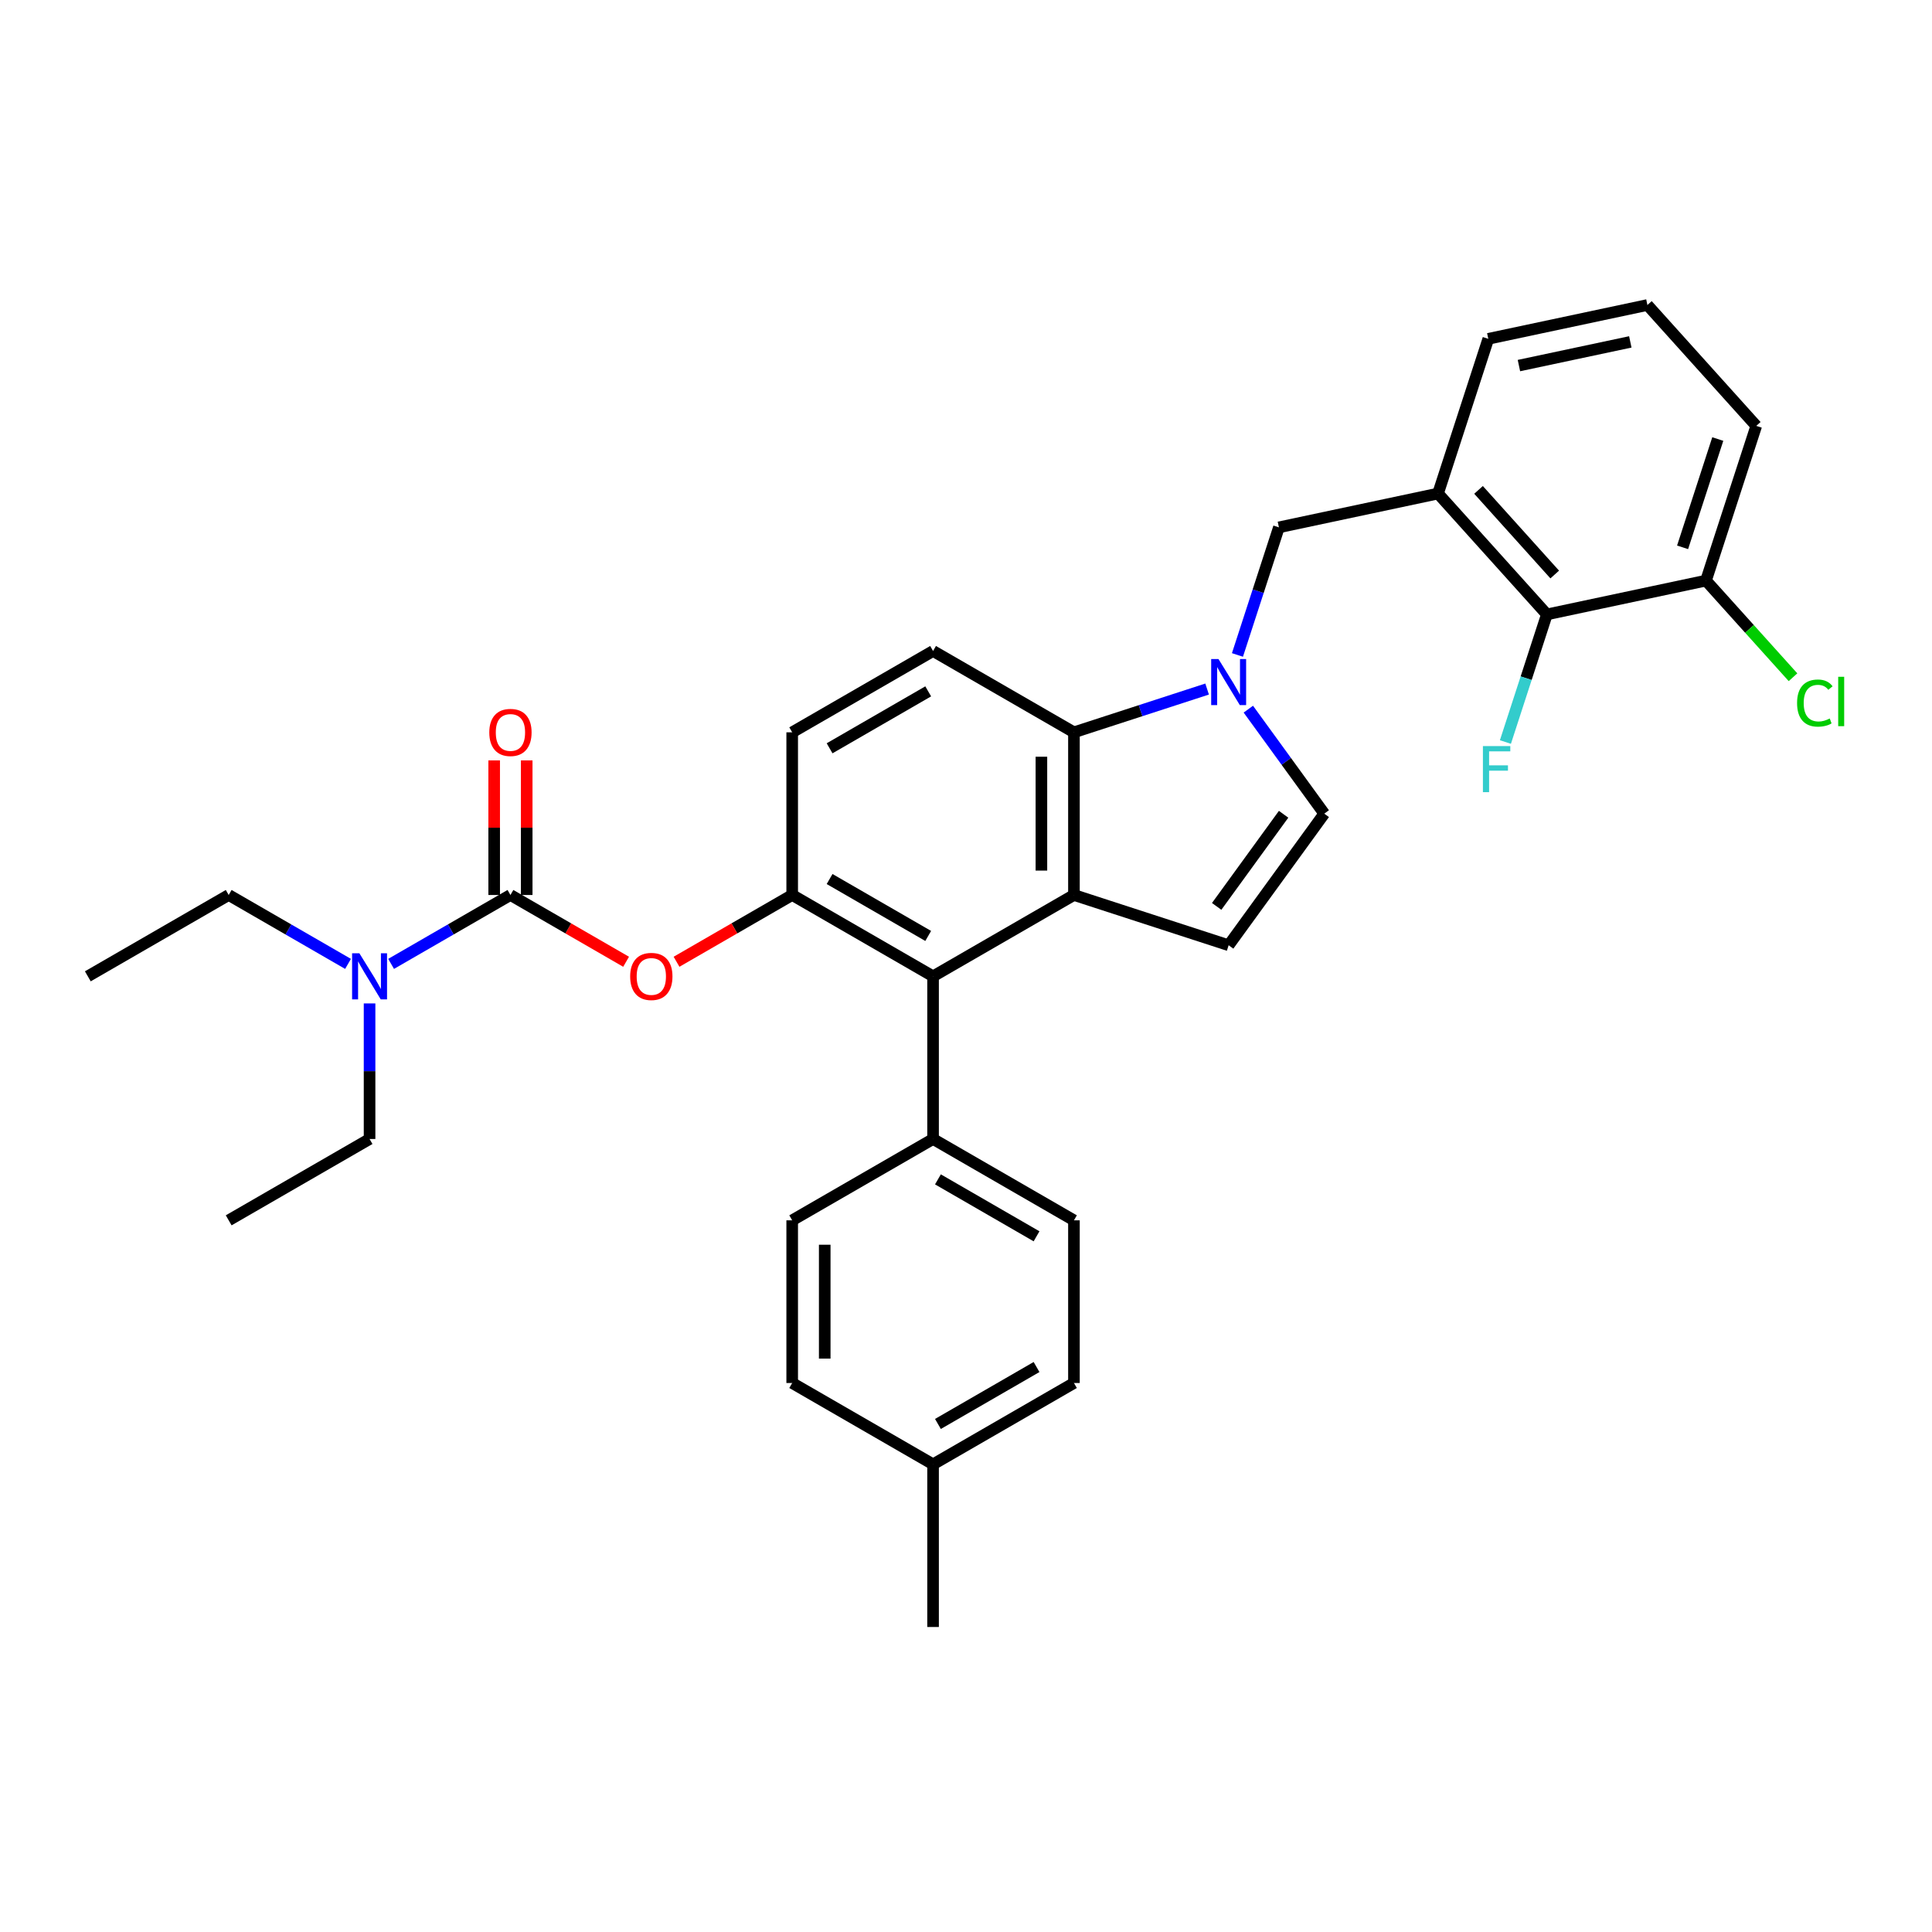 <?xml version='1.0' encoding='iso-8859-1'?>
<svg version='1.1' baseProfile='full'
              xmlns='http://www.w3.org/2000/svg'
                      xmlns:rdkit='http://www.rdkit.org/xml'
                      xmlns:xlink='http://www.w3.org/1999/xlink'
                  xml:space='preserve'
width='1000px' height='1000px' viewBox='0 0 1000 1000'>
<!-- END OF HEADER -->
<rect style='opacity:1.0;fill:#FFFFFF;stroke:none' width='1000' height='1000' x='0' y='0'> </rect>
<path class='bond-0' d='M 646.138,367.058 L 665.787,394.103' style='fill:none;fill-rule:evenodd;stroke:#0000FF;stroke-width:6px;stroke-linecap:butt;stroke-linejoin:miter;stroke-opacity:1' />
<path class='bond-0' d='M 665.787,394.103 L 685.436,421.148' style='fill:none;fill-rule:evenodd;stroke:#000000;stroke-width:6px;stroke-linecap:butt;stroke-linejoin:miter;stroke-opacity:1' />
<path class='bond-1' d='M 624.799,356.653 L 590.335,367.851' style='fill:none;fill-rule:evenodd;stroke:#0000FF;stroke-width:6px;stroke-linecap:butt;stroke-linejoin:miter;stroke-opacity:1' />
<path class='bond-1' d='M 590.335,367.851 L 555.871,379.049' style='fill:none;fill-rule:evenodd;stroke:#000000;stroke-width:6px;stroke-linecap:butt;stroke-linejoin:miter;stroke-opacity:1' />
<path class='bond-2' d='M 640.505,339.004 L 651.235,305.979' style='fill:none;fill-rule:evenodd;stroke:#0000FF;stroke-width:6px;stroke-linecap:butt;stroke-linejoin:miter;stroke-opacity:1' />
<path class='bond-2' d='M 651.235,305.979 L 661.965,272.955' style='fill:none;fill-rule:evenodd;stroke:#000000;stroke-width:6px;stroke-linecap:butt;stroke-linejoin:miter;stroke-opacity:1' />
<path class='bond-3' d='M 410.038,715.837 L 410.038,631.64' style='fill:none;fill-rule:evenodd;stroke:#000000;stroke-width:6px;stroke-linecap:butt;stroke-linejoin:miter;stroke-opacity:1' />
<path class='bond-3' d='M 426.877,703.207 L 426.877,644.269' style='fill:none;fill-rule:evenodd;stroke:#000000;stroke-width:6px;stroke-linecap:butt;stroke-linejoin:miter;stroke-opacity:1' />
<path class='bond-4' d='M 410.038,715.837 L 482.954,757.935' style='fill:none;fill-rule:evenodd;stroke:#000000;stroke-width:6px;stroke-linecap:butt;stroke-linejoin:miter;stroke-opacity:1' />
<path class='bond-5' d='M 410.038,631.64 L 482.954,589.541' style='fill:none;fill-rule:evenodd;stroke:#000000;stroke-width:6px;stroke-linecap:butt;stroke-linejoin:miter;stroke-opacity:1' />
<path class='bond-6' d='M 482.954,589.541 L 555.871,631.64' style='fill:none;fill-rule:evenodd;stroke:#000000;stroke-width:6px;stroke-linecap:butt;stroke-linejoin:miter;stroke-opacity:1' />
<path class='bond-6' d='M 485.472,610.439 L 536.514,639.908' style='fill:none;fill-rule:evenodd;stroke:#000000;stroke-width:6px;stroke-linecap:butt;stroke-linejoin:miter;stroke-opacity:1' />
<path class='bond-7' d='M 482.954,589.541 L 482.954,505.345' style='fill:none;fill-rule:evenodd;stroke:#000000;stroke-width:6px;stroke-linecap:butt;stroke-linejoin:miter;stroke-opacity:1' />
<path class='bond-8' d='M 555.871,631.64 L 555.871,715.837' style='fill:none;fill-rule:evenodd;stroke:#000000;stroke-width:6px;stroke-linecap:butt;stroke-linejoin:miter;stroke-opacity:1' />
<path class='bond-9' d='M 555.871,715.837 L 482.954,757.935' style='fill:none;fill-rule:evenodd;stroke:#000000;stroke-width:6px;stroke-linecap:butt;stroke-linejoin:miter;stroke-opacity:1' />
<path class='bond-9' d='M 536.514,707.568 L 485.472,737.037' style='fill:none;fill-rule:evenodd;stroke:#000000;stroke-width:6px;stroke-linecap:butt;stroke-linejoin:miter;stroke-opacity:1' />
<path class='bond-10' d='M 482.954,757.935 L 482.954,842.132' style='fill:none;fill-rule:evenodd;stroke:#000000;stroke-width:6px;stroke-linecap:butt;stroke-linejoin:miter;stroke-opacity:1' />
<path class='bond-11' d='M 482.954,505.345 L 410.038,463.246' style='fill:none;fill-rule:evenodd;stroke:#000000;stroke-width:6px;stroke-linecap:butt;stroke-linejoin:miter;stroke-opacity:1' />
<path class='bond-11' d='M 480.436,484.446 L 429.395,454.978' style='fill:none;fill-rule:evenodd;stroke:#000000;stroke-width:6px;stroke-linecap:butt;stroke-linejoin:miter;stroke-opacity:1' />
<path class='bond-12' d='M 482.954,505.345 L 555.871,463.246' style='fill:none;fill-rule:evenodd;stroke:#000000;stroke-width:6px;stroke-linecap:butt;stroke-linejoin:miter;stroke-opacity:1' />
<path class='bond-13' d='M 410.038,463.246 L 410.038,379.049' style='fill:none;fill-rule:evenodd;stroke:#000000;stroke-width:6px;stroke-linecap:butt;stroke-linejoin:miter;stroke-opacity:1' />
<path class='bond-14' d='M 410.038,463.246 L 380.105,480.528' style='fill:none;fill-rule:evenodd;stroke:#000000;stroke-width:6px;stroke-linecap:butt;stroke-linejoin:miter;stroke-opacity:1' />
<path class='bond-14' d='M 380.105,480.528 L 350.172,497.81' style='fill:none;fill-rule:evenodd;stroke:#FF0000;stroke-width:6px;stroke-linecap:butt;stroke-linejoin:miter;stroke-opacity:1' />
<path class='bond-15' d='M 410.038,379.049 L 482.954,336.951' style='fill:none;fill-rule:evenodd;stroke:#000000;stroke-width:6px;stroke-linecap:butt;stroke-linejoin:miter;stroke-opacity:1' />
<path class='bond-15' d='M 429.395,387.318 L 480.436,357.849' style='fill:none;fill-rule:evenodd;stroke:#000000;stroke-width:6px;stroke-linecap:butt;stroke-linejoin:miter;stroke-opacity:1' />
<path class='bond-16' d='M 482.954,336.951 L 555.871,379.049' style='fill:none;fill-rule:evenodd;stroke:#000000;stroke-width:6px;stroke-linecap:butt;stroke-linejoin:miter;stroke-opacity:1' />
<path class='bond-17' d='M 555.871,379.049 L 555.871,463.246' style='fill:none;fill-rule:evenodd;stroke:#000000;stroke-width:6px;stroke-linecap:butt;stroke-linejoin:miter;stroke-opacity:1' />
<path class='bond-17' d='M 539.031,391.679 L 539.031,450.617' style='fill:none;fill-rule:evenodd;stroke:#000000;stroke-width:6px;stroke-linecap:butt;stroke-linejoin:miter;stroke-opacity:1' />
<path class='bond-18' d='M 555.871,463.246 L 635.947,489.264' style='fill:none;fill-rule:evenodd;stroke:#000000;stroke-width:6px;stroke-linecap:butt;stroke-linejoin:miter;stroke-opacity:1' />
<path class='bond-19' d='M 685.436,421.148 L 635.947,489.264' style='fill:none;fill-rule:evenodd;stroke:#000000;stroke-width:6px;stroke-linecap:butt;stroke-linejoin:miter;stroke-opacity:1' />
<path class='bond-19' d='M 664.39,421.467 L 629.747,469.149' style='fill:none;fill-rule:evenodd;stroke:#000000;stroke-width:6px;stroke-linecap:butt;stroke-linejoin:miter;stroke-opacity:1' />
<path class='bond-20' d='M 324.07,497.81 L 294.137,480.528' style='fill:none;fill-rule:evenodd;stroke:#FF0000;stroke-width:6px;stroke-linecap:butt;stroke-linejoin:miter;stroke-opacity:1' />
<path class='bond-20' d='M 294.137,480.528 L 264.204,463.246' style='fill:none;fill-rule:evenodd;stroke:#000000;stroke-width:6px;stroke-linecap:butt;stroke-linejoin:miter;stroke-opacity:1' />
<path class='bond-21' d='M 264.204,463.246 L 233.32,481.077' style='fill:none;fill-rule:evenodd;stroke:#000000;stroke-width:6px;stroke-linecap:butt;stroke-linejoin:miter;stroke-opacity:1' />
<path class='bond-21' d='M 233.32,481.077 L 202.435,498.908' style='fill:none;fill-rule:evenodd;stroke:#0000FF;stroke-width:6px;stroke-linecap:butt;stroke-linejoin:miter;stroke-opacity:1' />
<path class='bond-22' d='M 272.624,463.246 L 272.624,428.414' style='fill:none;fill-rule:evenodd;stroke:#000000;stroke-width:6px;stroke-linecap:butt;stroke-linejoin:miter;stroke-opacity:1' />
<path class='bond-22' d='M 272.624,428.414 L 272.624,393.582' style='fill:none;fill-rule:evenodd;stroke:#FF0000;stroke-width:6px;stroke-linecap:butt;stroke-linejoin:miter;stroke-opacity:1' />
<path class='bond-22' d='M 255.785,463.246 L 255.785,428.414' style='fill:none;fill-rule:evenodd;stroke:#000000;stroke-width:6px;stroke-linecap:butt;stroke-linejoin:miter;stroke-opacity:1' />
<path class='bond-22' d='M 255.785,428.414 L 255.785,393.582' style='fill:none;fill-rule:evenodd;stroke:#FF0000;stroke-width:6px;stroke-linecap:butt;stroke-linejoin:miter;stroke-opacity:1' />
<path class='bond-23' d='M 180.14,498.908 L 149.256,481.077' style='fill:none;fill-rule:evenodd;stroke:#0000FF;stroke-width:6px;stroke-linecap:butt;stroke-linejoin:miter;stroke-opacity:1' />
<path class='bond-23' d='M 149.256,481.077 L 118.371,463.246' style='fill:none;fill-rule:evenodd;stroke:#000000;stroke-width:6px;stroke-linecap:butt;stroke-linejoin:miter;stroke-opacity:1' />
<path class='bond-24' d='M 191.288,519.372 L 191.288,554.457' style='fill:none;fill-rule:evenodd;stroke:#0000FF;stroke-width:6px;stroke-linecap:butt;stroke-linejoin:miter;stroke-opacity:1' />
<path class='bond-24' d='M 191.288,554.457 L 191.288,589.541' style='fill:none;fill-rule:evenodd;stroke:#000000;stroke-width:6px;stroke-linecap:butt;stroke-linejoin:miter;stroke-opacity:1' />
<path class='bond-25' d='M 118.371,463.246 L 45.455,505.345' style='fill:none;fill-rule:evenodd;stroke:#000000;stroke-width:6px;stroke-linecap:butt;stroke-linejoin:miter;stroke-opacity:1' />
<path class='bond-26' d='M 191.288,589.541 L 118.371,631.64' style='fill:none;fill-rule:evenodd;stroke:#000000;stroke-width:6px;stroke-linecap:butt;stroke-linejoin:miter;stroke-opacity:1' />
<path class='bond-27' d='M 744.322,255.45 L 800.661,318.02' style='fill:none;fill-rule:evenodd;stroke:#000000;stroke-width:6px;stroke-linecap:butt;stroke-linejoin:miter;stroke-opacity:1' />
<path class='bond-27' d='M 765.287,253.567 L 804.724,297.367' style='fill:none;fill-rule:evenodd;stroke:#000000;stroke-width:6px;stroke-linecap:butt;stroke-linejoin:miter;stroke-opacity:1' />
<path class='bond-28' d='M 744.322,255.45 L 770.34,175.374' style='fill:none;fill-rule:evenodd;stroke:#000000;stroke-width:6px;stroke-linecap:butt;stroke-linejoin:miter;stroke-opacity:1' />
<path class='bond-29' d='M 744.322,255.45 L 661.965,272.955' style='fill:none;fill-rule:evenodd;stroke:#000000;stroke-width:6px;stroke-linecap:butt;stroke-linejoin:miter;stroke-opacity:1' />
<path class='bond-30' d='M 800.661,318.02 L 883.018,300.514' style='fill:none;fill-rule:evenodd;stroke:#000000;stroke-width:6px;stroke-linecap:butt;stroke-linejoin:miter;stroke-opacity:1' />
<path class='bond-31' d='M 800.661,318.02 L 789.93,351.044' style='fill:none;fill-rule:evenodd;stroke:#000000;stroke-width:6px;stroke-linecap:butt;stroke-linejoin:miter;stroke-opacity:1' />
<path class='bond-31' d='M 789.93,351.044 L 779.2,384.069' style='fill:none;fill-rule:evenodd;stroke:#33CCCC;stroke-width:6px;stroke-linecap:butt;stroke-linejoin:miter;stroke-opacity:1' />
<path class='bond-32' d='M 770.34,175.374 L 852.697,157.868' style='fill:none;fill-rule:evenodd;stroke:#000000;stroke-width:6px;stroke-linecap:butt;stroke-linejoin:miter;stroke-opacity:1' />
<path class='bond-32' d='M 786.195,189.219 L 843.845,176.965' style='fill:none;fill-rule:evenodd;stroke:#000000;stroke-width:6px;stroke-linecap:butt;stroke-linejoin:miter;stroke-opacity:1' />
<path class='bond-33' d='M 883.018,300.514 L 909.036,220.439' style='fill:none;fill-rule:evenodd;stroke:#000000;stroke-width:6px;stroke-linecap:butt;stroke-linejoin:miter;stroke-opacity:1' />
<path class='bond-33' d='M 870.905,283.299 L 889.118,227.246' style='fill:none;fill-rule:evenodd;stroke:#000000;stroke-width:6px;stroke-linecap:butt;stroke-linejoin:miter;stroke-opacity:1' />
<path class='bond-34' d='M 883.018,300.514 L 905.537,325.525' style='fill:none;fill-rule:evenodd;stroke:#000000;stroke-width:6px;stroke-linecap:butt;stroke-linejoin:miter;stroke-opacity:1' />
<path class='bond-34' d='M 905.537,325.525 L 928.057,350.536' style='fill:none;fill-rule:evenodd;stroke:#00CC00;stroke-width:6px;stroke-linecap:butt;stroke-linejoin:miter;stroke-opacity:1' />
<path class='bond-35' d='M 852.697,157.868 L 909.036,220.439' style='fill:none;fill-rule:evenodd;stroke:#000000;stroke-width:6px;stroke-linecap:butt;stroke-linejoin:miter;stroke-opacity:1' />
<path  class='atom-0' d='M 630.676 341.109
L 638.49 353.738
Q 639.264 354.984, 640.51 357.241
Q 641.756 359.497, 641.824 359.632
L 641.824 341.109
L 644.99 341.109
L 644.99 364.953
L 641.723 364.953
L 633.337 351.145
Q 632.36 349.528, 631.316 347.676
Q 630.306 345.824, 630.003 345.251
L 630.003 364.953
L 626.904 364.953
L 626.904 341.109
L 630.676 341.109
' fill='#0000FF'/>
<path  class='atom-15' d='M 326.175 505.412
Q 326.175 499.687, 329.004 496.487
Q 331.833 493.288, 337.121 493.288
Q 342.409 493.288, 345.238 496.487
Q 348.067 499.687, 348.067 505.412
Q 348.067 511.205, 345.204 514.505
Q 342.341 517.772, 337.121 517.772
Q 331.867 517.772, 329.004 514.505
Q 326.175 511.238, 326.175 505.412
M 337.121 515.078
Q 340.758 515.078, 342.712 512.653
Q 344.699 510.194, 344.699 505.412
Q 344.699 500.731, 342.712 498.373
Q 340.758 495.982, 337.121 495.982
Q 333.484 495.982, 331.497 498.339
Q 329.543 500.697, 329.543 505.412
Q 329.543 510.228, 331.497 512.653
Q 333.484 515.078, 337.121 515.078
' fill='#FF0000'/>
<path  class='atom-17' d='M 186.017 493.422
L 193.831 506.052
Q 194.605 507.298, 195.851 509.554
Q 197.097 511.811, 197.165 511.946
L 197.165 493.422
L 200.331 493.422
L 200.331 517.267
L 197.064 517.267
L 188.678 503.459
Q 187.701 501.842, 186.657 499.99
Q 185.647 498.137, 185.343 497.565
L 185.343 517.267
L 182.245 517.267
L 182.245 493.422
L 186.017 493.422
' fill='#0000FF'/>
<path  class='atom-18' d='M 253.259 379.117
Q 253.259 373.391, 256.088 370.192
Q 258.917 366.992, 264.204 366.992
Q 269.492 366.992, 272.321 370.192
Q 275.15 373.391, 275.15 379.117
Q 275.15 384.909, 272.287 388.21
Q 269.425 391.477, 264.204 391.477
Q 258.951 391.477, 256.088 388.21
Q 253.259 384.943, 253.259 379.117
M 264.204 388.782
Q 267.842 388.782, 269.795 386.358
Q 271.782 383.899, 271.782 379.117
Q 271.782 374.435, 269.795 372.078
Q 267.842 369.687, 264.204 369.687
Q 260.567 369.687, 258.58 372.044
Q 256.627 374.402, 256.627 379.117
Q 256.627 383.933, 258.58 386.358
Q 260.567 388.782, 264.204 388.782
' fill='#FF0000'/>
<path  class='atom-29' d='M 767.553 386.174
L 781.732 386.174
L 781.732 388.902
L 770.753 388.902
L 770.753 396.143
L 780.519 396.143
L 780.519 398.904
L 770.753 398.904
L 770.753 410.018
L 767.553 410.018
L 767.553 386.174
' fill='#33CCCC'/>
<path  class='atom-32' d='M 930.162 363.91
Q 930.162 357.983, 932.924 354.884
Q 935.719 351.752, 941.007 351.752
Q 945.924 351.752, 948.551 355.221
L 946.328 357.04
Q 944.408 354.514, 941.007 354.514
Q 937.403 354.514, 935.483 356.939
Q 933.597 359.33, 933.597 363.91
Q 933.597 368.625, 935.551 371.05
Q 937.538 373.475, 941.377 373.475
Q 944.004 373.475, 947.069 371.892
L 948.012 374.418
Q 946.766 375.226, 944.88 375.698
Q 942.994 376.169, 940.906 376.169
Q 935.719 376.169, 932.924 373.003
Q 930.162 369.838, 930.162 363.91
' fill='#00CC00'/>
<path  class='atom-32' d='M 951.447 350.304
L 954.545 350.304
L 954.545 375.866
L 951.447 375.866
L 951.447 350.304
' fill='#00CC00'/>
</svg>
